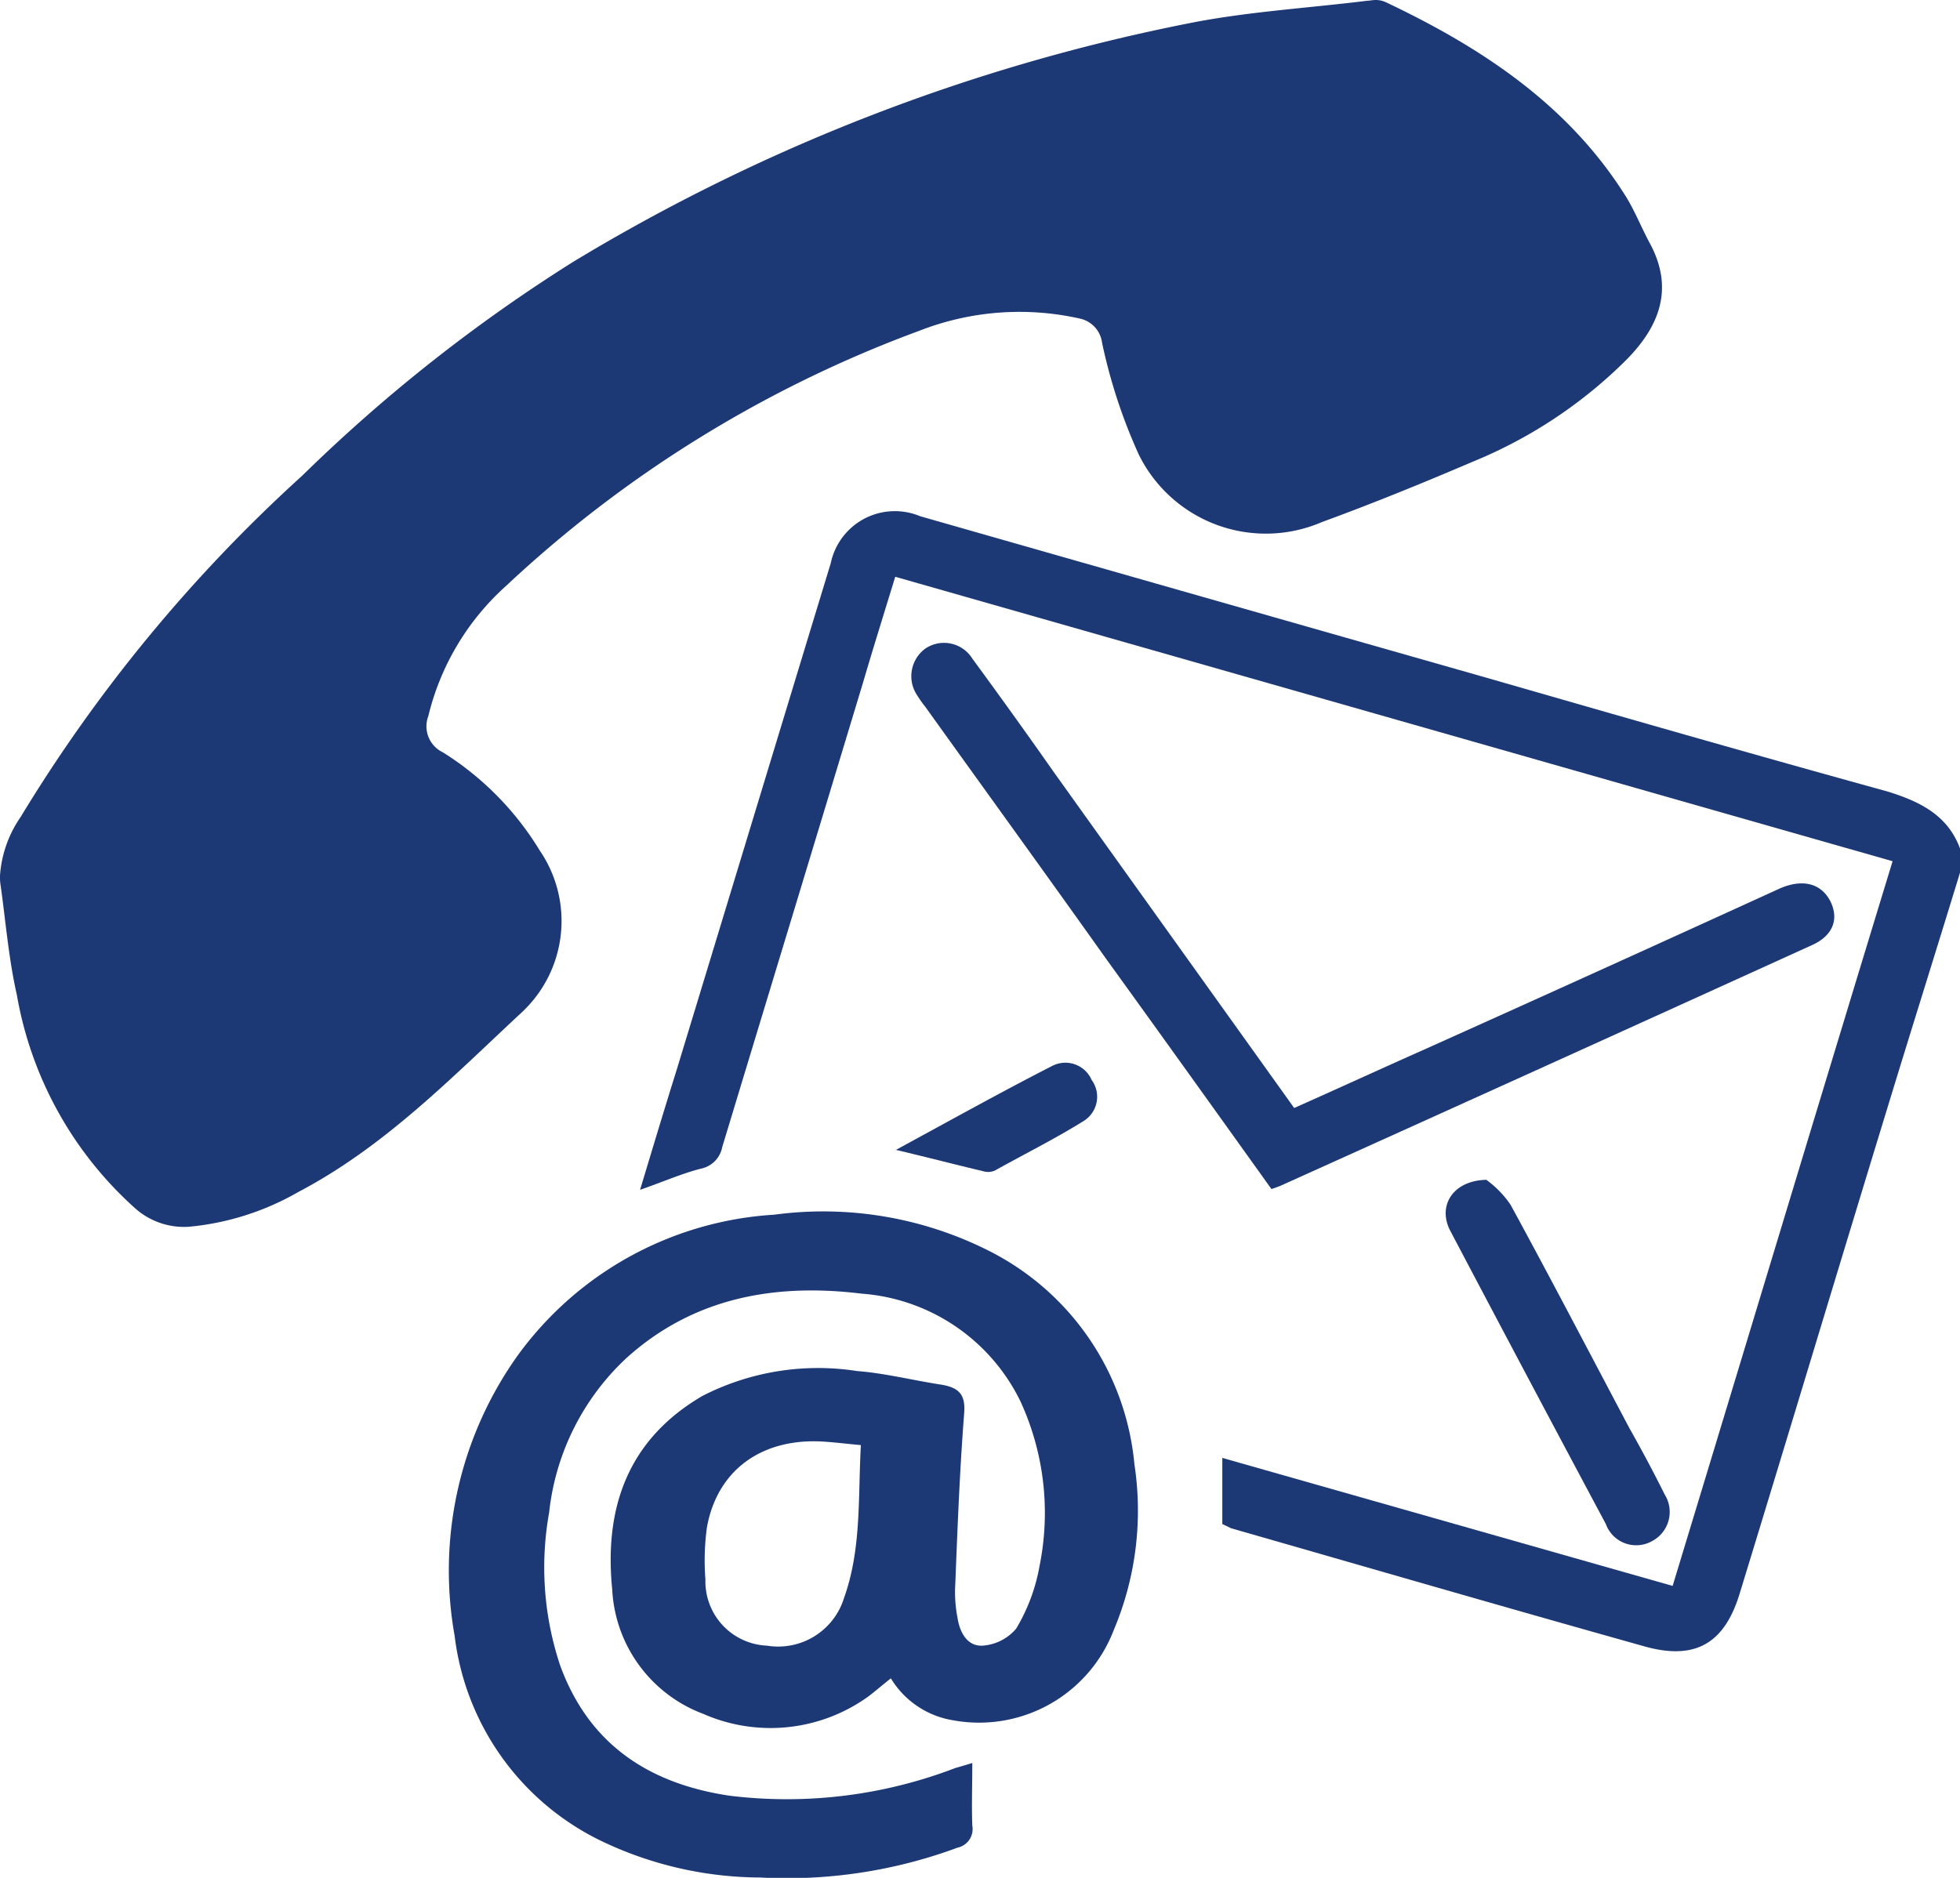 <svg id="Groupe_1166" data-name="Groupe 1166" xmlns="http://www.w3.org/2000/svg" xmlns:xlink="http://www.w3.org/1999/xlink" width="88.356" height="84.674" viewBox="0 0 88.356 84.674">
  <defs>
    <clipPath id="clip-path">
      <rect id="Rectangle_1920" data-name="Rectangle 1920" width="88.356" height="84.674" fill="none"/>
    </clipPath>
  </defs>
  <g id="Groupe_1165" data-name="Groupe 1165" clip-path="url(#clip-path)">
    <path id="Tracé_2486" data-name="Tracé 2486" d="M74.373,10.967c1.091,2.02.463,3.72-1.058,5.259a21.127,21.127,0,0,1-6.908,4.586c-2.248.962-4.529,1.892-6.809,2.726a6.384,6.384,0,0,1-8.264-3.046,24.352,24.352,0,0,1-1.653-5.035,1.279,1.279,0,0,0-.992-1.09,12.4,12.4,0,0,0-7.239.545A55.083,55.083,0,0,0,22.808,26.423a11.515,11.515,0,0,0-3.5,5.868,1.3,1.3,0,0,0,.661,1.635,13.493,13.493,0,0,1,4.363,4.425,5.63,5.63,0,0,1-.826,7.311c-3.14,2.918-6.148,6.029-10.049,8.081a12.139,12.139,0,0,1-4.925,1.571,3.315,3.315,0,0,1-2.479-.866A16.757,16.757,0,0,1,.76,44.862c-.364-1.6-.5-3.271-.727-4.906A2.356,2.356,0,0,1,0,39.475a5.276,5.276,0,0,1,.926-2.63A69.179,69.179,0,0,1,13.619,21.453,72.818,72.818,0,0,1,25.849,11.8,85.658,85.658,0,0,1,53.879.994c2.545-.481,5.19-.641,7.768-.962.1,0,.231-.032.364-.032a1.083,1.083,0,0,1,.463.1c4.33,2.052,8.2,4.618,10.776,8.69.43.673.727,1.443,1.124,2.181" fill="#1d3975"/>
    <path id="Tracé_2487" data-name="Tracé 2487" d="M92.188,181.768a12.015,12.015,0,0,0-6.545-9.588,16.582,16.582,0,0,0-9.685-1.635,15.437,15.437,0,0,0-11.569,6.349,16.7,16.7,0,0,0-2.843,12.635,11.857,11.857,0,0,0,6.842,9.364,16.7,16.7,0,0,0,6.942,1.539,22.156,22.156,0,0,0,8.892-1.347.857.857,0,0,0,.661-.994c-.033-.9,0-1.828,0-2.822-.331.1-.529.16-.76.224a21.2,21.2,0,0,1-10.181,1.251c-3.669-.545-6.347-2.341-7.636-5.868a13.964,13.964,0,0,1-.5-6.894,11.149,11.149,0,0,1,3.471-6.959c3.008-2.726,6.677-3.4,10.611-2.918a8.672,8.672,0,0,1,7.173,4.874,12.034,12.034,0,0,1,.859,7.375,8.318,8.318,0,0,1-1.058,2.854,2.177,2.177,0,0,1-1.521.77c-.694.032-1.025-.609-1.124-1.251a6.035,6.035,0,0,1-.1-1.539c.1-2.565.2-5.131.4-7.7.066-.866-.264-1.154-1.058-1.283-1.256-.192-2.512-.513-3.768-.609a11.421,11.421,0,0,0-6.975,1.122c-3.4,1.988-4.429,5.1-4.066,8.722a6.333,6.333,0,0,0,4.1,5.612,7.537,7.537,0,0,0,7.47-.8c.331-.257.628-.513.992-.8a4.029,4.029,0,0,0,2.81,1.892,6.5,6.5,0,0,0,7.239-4.073,13.859,13.859,0,0,0,.926-7.5M79.1,187.829a3.106,3.106,0,0,1-3.471,2.149,2.9,2.9,0,0,1-2.777-2.982,11.1,11.1,0,0,1,.066-2.341c.463-2.6,2.479-4.04,5.223-3.88.529.032,1.058.1,1.719.16-.132,2.373.033,4.682-.76,6.894" transform="translate(-41.052 -115.774)" fill="#1d3975"/>
    <path id="Tracé_2488" data-name="Tracé 2488" d="M146.8,87.178v1.09c-1.058,3.463-2.149,6.927-3.206,10.39-2.248,7.343-4.462,14.719-6.71,22.062-.694,2.341-2.049,3.111-4.429,2.405-6.181-1.732-12.363-3.527-18.511-5.291l-.4-.192V114.66l20.3,5.772c3.305-10.871,6.578-21.742,9.916-32.677L98.8,74.929c-.5,1.635-.992,3.207-1.454,4.778C95.233,86.7,93.118,93.656,91,100.647a1.219,1.219,0,0,1-.926.962c-.892.224-1.752.609-2.777.962.562-1.86,1.091-3.624,1.653-5.419,2.314-7.6,4.628-15.232,6.942-22.832A2.954,2.954,0,0,1,99.927,72.2q12.792,3.656,25.518,7.279c6.016,1.732,12.032,3.463,18.081,5.131,1.454.449,2.711,1.058,3.272,2.565" transform="translate(-58.443 -48.922)" fill="#1d3975"/>
    <path id="Tracé_2489" data-name="Tracé 2489" d="M165.754,102.1c.364.8.066,1.539-.926,1.956-7.966,3.624-15.965,7.247-23.932,10.839-.1.032-.165.064-.364.128-2.479-3.463-4.958-6.927-7.437-10.358-2.711-3.816-5.454-7.6-8.165-11.384a4.891,4.891,0,0,1-.364-.513,1.545,1.545,0,0,1,.364-2.116,1.505,1.505,0,0,1,2.116.449c1.223,1.668,2.446,3.367,3.636,5.067,3.6,5.035,7.206,10.069,10.875,15.2,1.95-.866,3.9-1.764,5.851-2.63q8.032-3.608,16.065-7.279c1.058-.449,1.884-.192,2.281.641" transform="translate(-83.216 -61.408)" fill="#1d3975"/>
    <path id="Tracé_2490" data-name="Tracé 2490" d="M207.023,180.074a1.484,1.484,0,0,1-.562,2.116,1.455,1.455,0,0,1-2.082-.77q-3.52-6.59-7.008-13.212c-.595-1.122.1-2.277,1.62-2.309a4.564,4.564,0,0,1,1.091,1.122c1.818,3.335,3.57,6.7,5.355,10.069q.843,1.491,1.587,2.982" transform="translate(-131.988 -112.7)" fill="#1d3975"/>
    <path id="Tracé_2491" data-name="Tracé 2491" d="M131.026,150.2a1.286,1.286,0,0,1-.4,1.86c-1.289.8-2.644,1.475-3.967,2.213a.755.755,0,0,1-.529.032c-1.223-.289-2.446-.609-3.934-.962,2.479-1.347,4.727-2.6,7.041-3.784a1.29,1.29,0,0,1,1.785.641" transform="translate(-81.807 -101.494)" fill="#1d3975"/>
  </g>
</svg>
